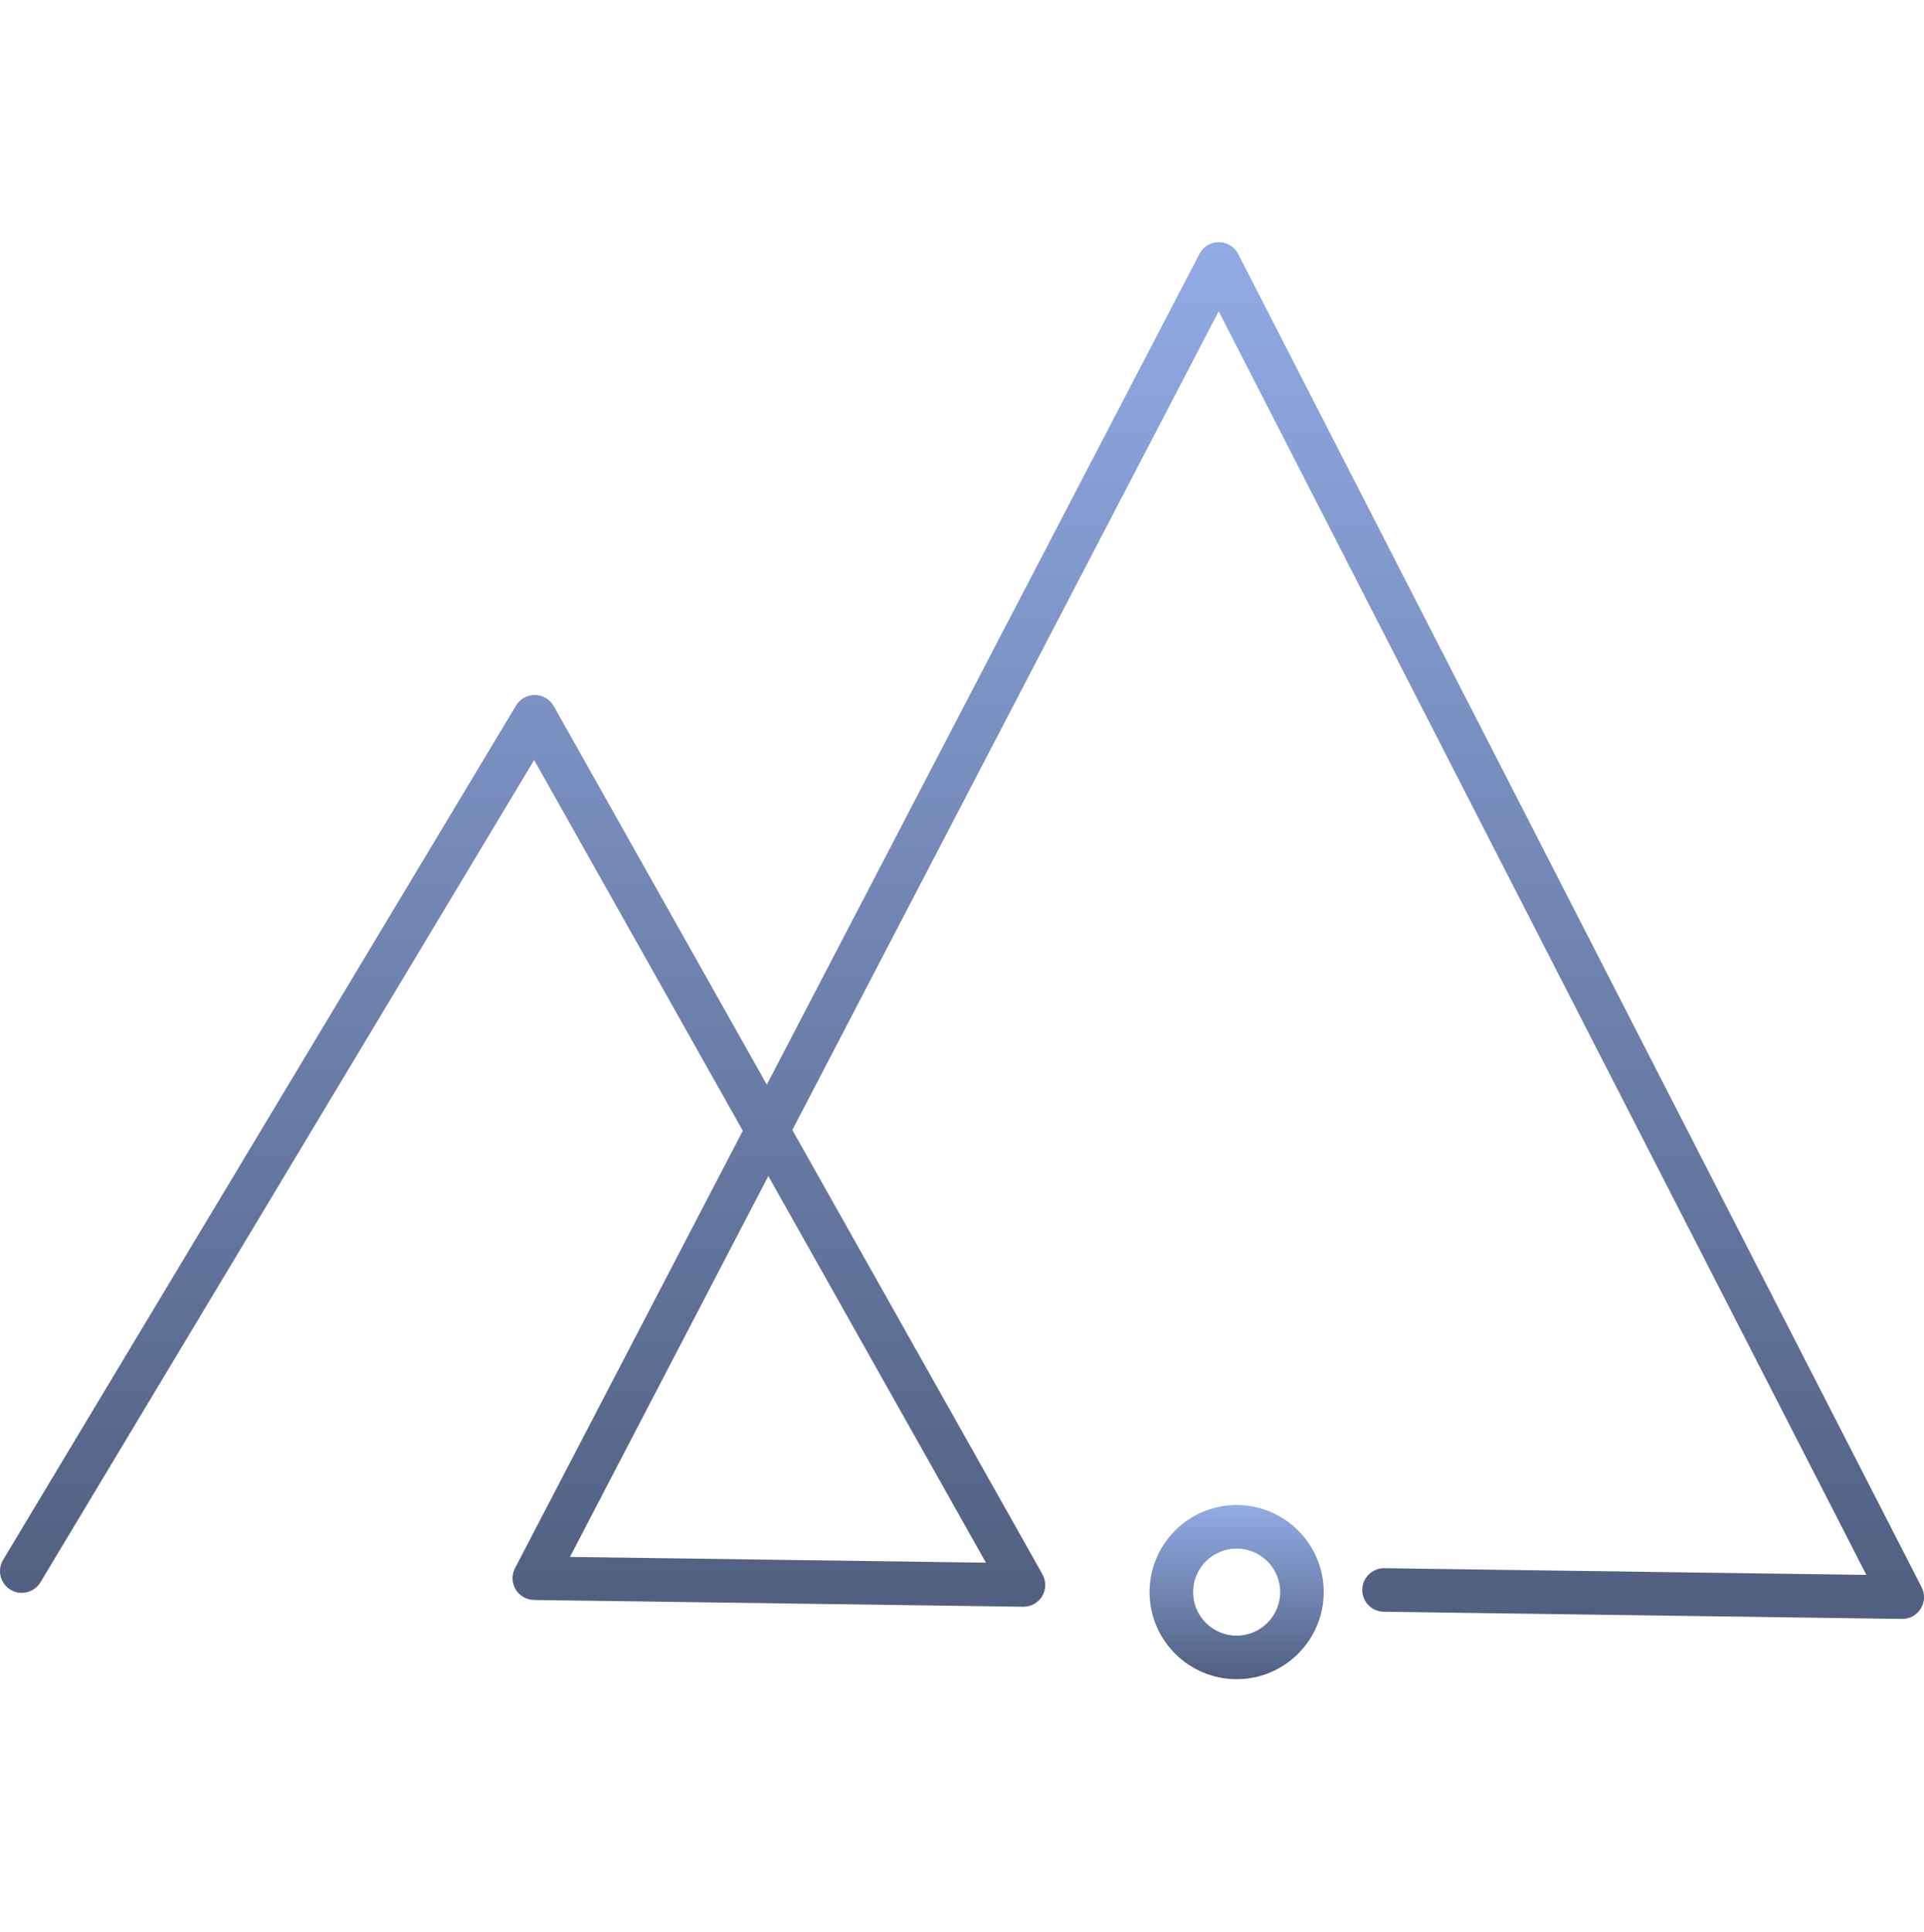 <svg width="240" height="241" viewBox="0 0 240 241" fill="none" xmlns="http://www.w3.org/2000/svg">
<g clip-path="url(#clip0_3202_5350)">
<path d="M237.288 201.914H237.251L172.609 201.018C171.108 200.996 169.91 199.765 169.929 198.264C169.951 196.778 171.162 195.587 172.645 195.587H172.683L232.812 196.421L152.02 38.827L98.836 140.928L130.034 196.347C130.512 197.194 130.5 198.232 130.004 199.066C129.515 199.892 128.624 200.395 127.668 200.395H127.632L66.616 199.55C65.672 199.535 64.805 199.036 64.32 198.228C63.837 197.419 63.808 196.416 64.244 195.58L92.658 141.028L66.628 94.793L5.045 197.347C4.27 198.63 2.601 199.043 1.317 198.277C0.032 197.504 -0.384 195.837 0.387 194.549L64.374 87.993C64.865 87.175 65.75 86.677 66.702 86.677H66.74C67.705 86.692 68.592 87.218 69.067 88.06L95.652 135.28L149.626 31.658C150.093 30.76 151.022 30.197 152.034 30.197H152.043C153.059 30.201 153.987 30.769 154.451 31.673L239.701 197.958C240.135 198.807 240.094 199.819 239.59 200.63C239.1 201.431 238.227 201.914 237.288 201.914ZM71.096 194.182L122.987 194.899L95.84 146.678L71.096 194.182Z" fill="url(#paint0_linear_3202_5350)"/>
<path d="M154.259 209.43C148.268 209.43 143.397 204.559 143.397 198.568C143.397 192.578 148.268 187.706 154.259 187.706C160.249 187.706 165.121 192.578 165.121 198.568C165.121 204.557 160.249 209.43 154.259 209.43ZM154.259 193.137C151.265 193.137 148.828 195.574 148.828 198.568C148.828 201.563 151.265 203.999 154.259 203.999C157.253 203.999 159.69 201.563 159.69 198.568C159.69 195.574 157.253 193.137 154.259 193.137Z" fill="url(#paint1_linear_3202_5350)"/>
</g>
<defs>
<linearGradient id="paint0_linear_3202_5350" x1="120" y1="30.197" x2="120" y2="201.914" gradientUnits="userSpaceOnUse">
<stop stop-color="#91ABE5"/>
<stop offset="1" stop-color="#505F7F"/>
</linearGradient>
<linearGradient id="paint1_linear_3202_5350" x1="154.259" y1="187.706" x2="154.259" y2="209.43" gradientUnits="userSpaceOnUse">
<stop stop-color="#91ABE5"/>
<stop offset="1" stop-color="#505F7F"/>
</linearGradient>
<clipPath id="clip0_3202_5350">
<rect width="240" height="240" fill="white" transform="translate(0 0.2)"/>
</clipPath>
</defs>
</svg>
